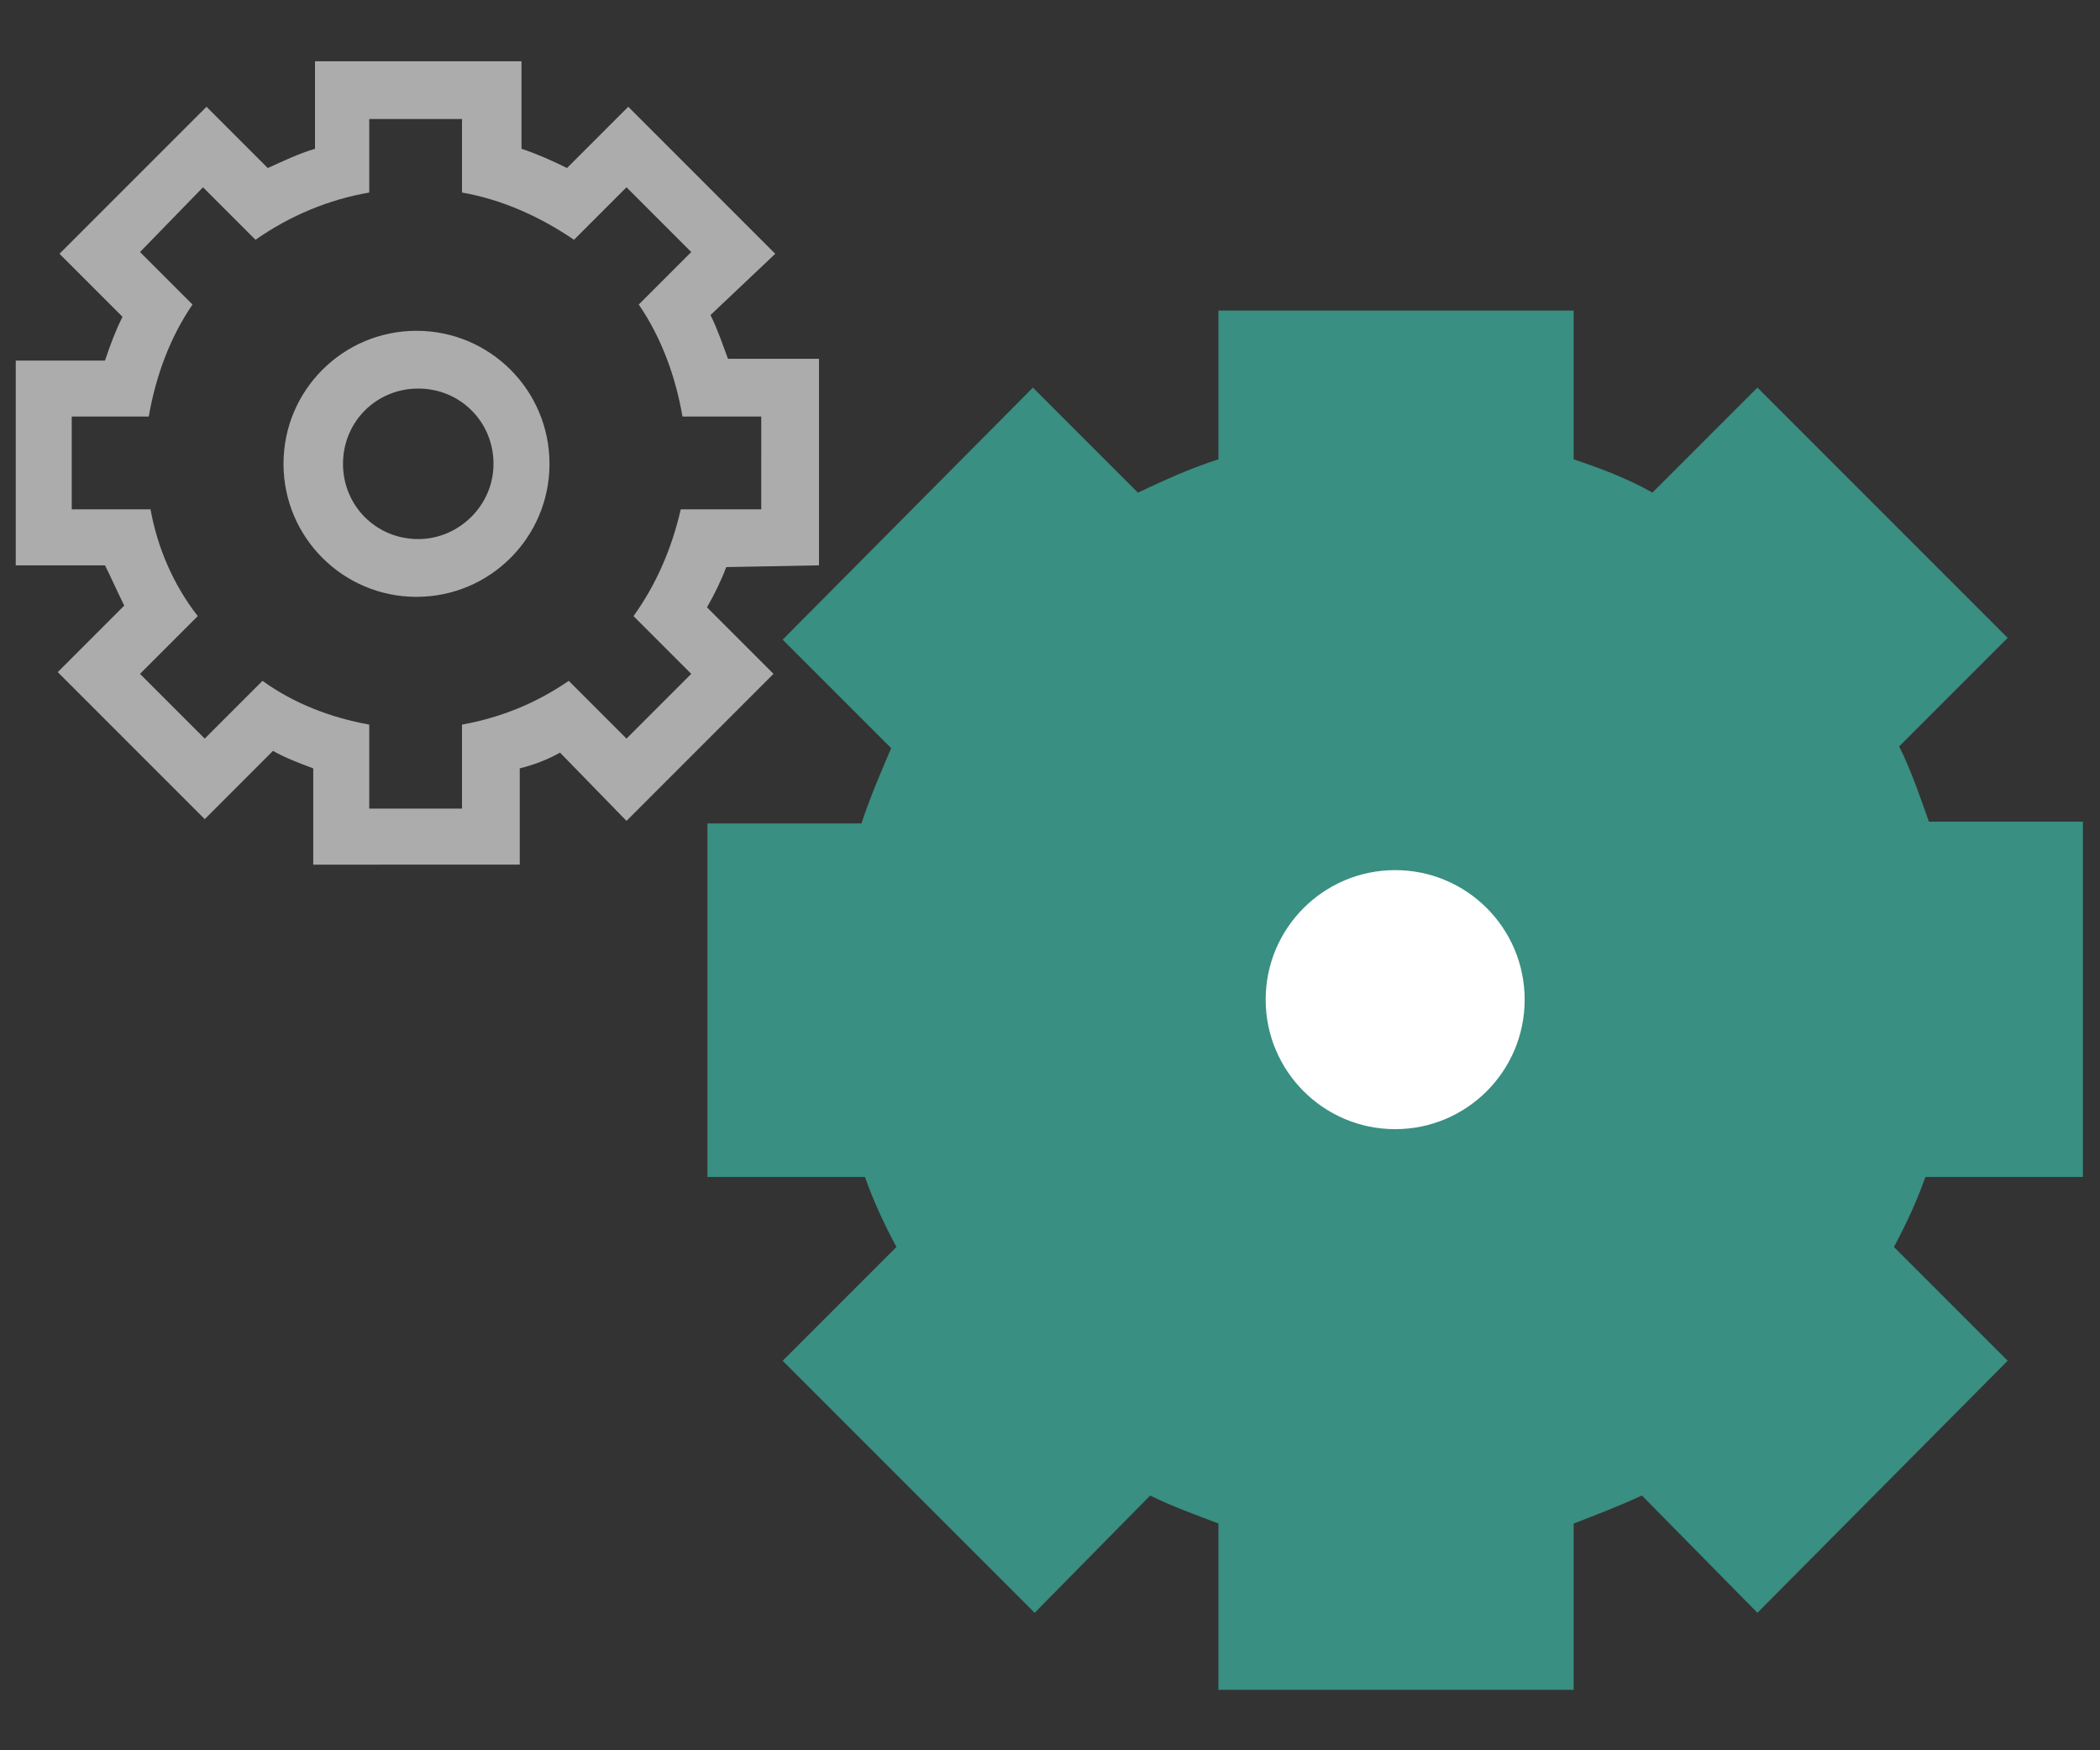 <?xml version="1.0" encoding="utf-8"?>
<!-- Generator: Adobe Illustrator 24.1.2, SVG Export Plug-In . SVG Version: 6.00 Build 0)  -->
<svg version="1.1" id="Layer_1" xmlns="http://www.w3.org/2000/svg" xmlns:xlink="http://www.w3.org/1999/xlink" x="0px" y="0px"
	 viewBox="0 0 120 100" style="enable-background:new 0 0 120 100;" xml:space="preserve">
<rect x="0" y="0" width="120" height="100" fill="#333333" stroke="none"/>
<style type="text/css">
	.st0{fill:#398F81;}
	.st1{fill:#ACACAC;}
	.st2{fill:#FFFFFF;}
</style>
<g id="Group_6569" transform="translate(-1735.676 -1630.987)">
	<g id="Group_6567" transform="translate(1775.2 1645.232)">
		<path id="Path_9318" class="st0" d="M70.5,53c-0.5,1.4-1.1,2.7-1.8,4l6.5,6.5L60.9,77.9l-6.6-6.7c-1.3,0.6-2.6,1.1-3.9,1.6v9.5
			H30.1v-9.5c-1.3-0.5-2.7-1-3.9-1.6l-6.6,6.7L5.2,63.5l6.5-6.5c-0.7-1.3-1.3-2.6-1.8-4H0.9V32.8h8.8c0.5-1.5,1.1-2.9,1.7-4.3
			l-6.2-6.2L19.5,7.9l6,6c1.5-0.7,3-1.4,4.6-1.9V3.5h20.3V12c1.5,0.5,3.1,1.1,4.5,1.9l6-6l14.3,14.3L69,28.4
			c0.7,1.4,1.2,2.9,1.7,4.3h8.8V53H70.5z"/>
	</g>
	<g id="Group_6568" transform="translate(1735.676 1630.987)">
		<path id="Path_9319" class="st1" d="M41.5,32.4c-0.3,0.8-0.7,1.6-1.1,2.3l3.8,3.8l-8.4,8.4L32,43c-0.7,0.4-1.5,0.7-2.3,0.9v5.5
			H17.9v-5.5c-0.8-0.3-1.6-0.6-2.3-1l-3.9,3.9l-8.4-8.4l3.8-3.8c-0.4-0.8-0.7-1.5-1.1-2.3H0.9V20.6H6c0.3-0.9,0.6-1.7,1-2.5
			l-3.6-3.6l8.4-8.4l3.5,3.5c0.9-0.4,1.7-0.8,2.7-1.1v-5h11.8v5c0.9,0.3,1.8,0.7,2.6,1.1l3.5-3.5l8.4,8.4L40.6,18
			c0.4,0.8,0.7,1.7,1,2.5h5.2v11.8L41.5,32.4z M43.5,23.8h-4.5c-0.4-2.3-1.2-4.5-2.5-6.4l3-3l-3.7-3.7l-3,3
			c-1.9-1.3-4.1-2.3-6.4-2.7V6.8h-5.3V11c-2.3,0.4-4.5,1.3-6.5,2.7l-3-3L8,14.4l3,3c-1.3,1.9-2.1,4.1-2.5,6.4H4.1v5.3h4.5
			c0.4,2.2,1.3,4.3,2.7,6.1L8,38.5l3.7,3.7l3.3-3.3c1.8,1.3,3.9,2.1,6.1,2.5v4.8h5.3v-4.8c2.2-0.4,4.2-1.2,6.1-2.5l3.3,3.3l3.7-3.7
			l-3.3-3.3c1.3-1.8,2.2-3.9,2.7-6.1h4.6L43.5,23.8z M16.2,26.5c0-4.2,3.4-7.6,7.6-7.6c4.2,0,7.6,3.4,7.6,7.6c0,4.2-3.4,7.6-7.6,7.6
			C19.6,34.1,16.2,30.7,16.2,26.5C16.2,26.5,16.2,26.5,16.2,26.5L16.2,26.5z M28.2,26.5c0-2.4-1.9-4.3-4.3-4.3s-4.3,1.9-4.3,4.3
			c0,2.4,1.9,4.3,4.3,4.3c0,0,0,0,0,0C26.2,30.8,28.2,28.9,28.2,26.5C28.2,26.5,28.2,26.5,28.2,26.5L28.2,26.5z"/>
	</g>
	<circle id="Ellipse_361" class="st2" cx="1815.4" cy="1688.1" r="7.4"/>
</g>
</svg>
